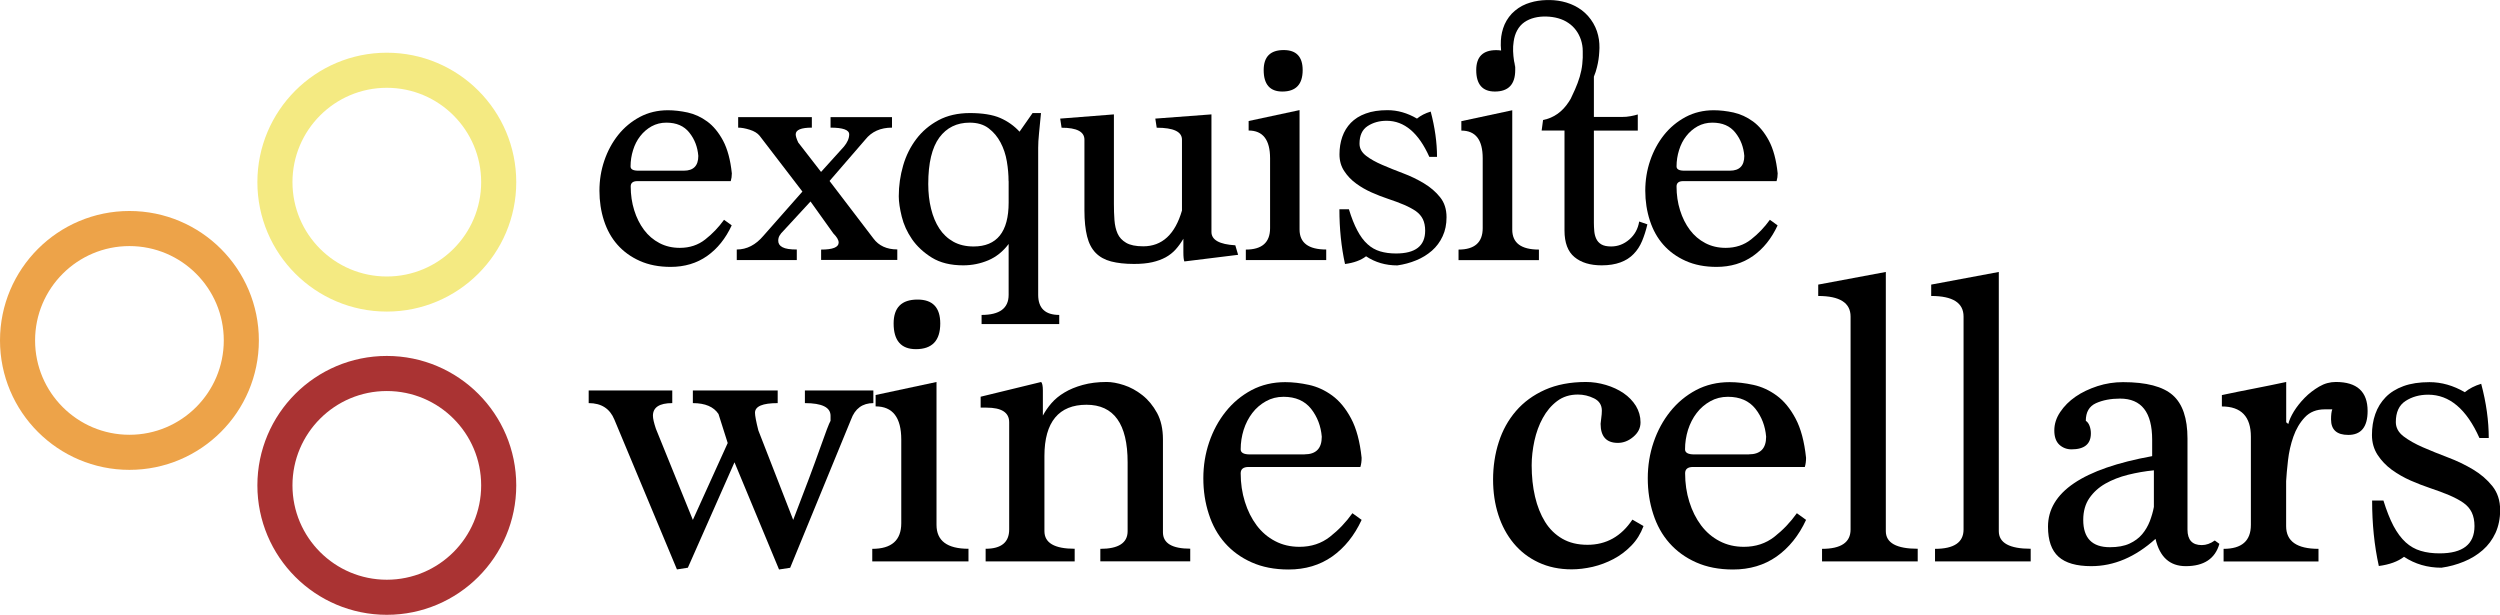 <?xml version="1.0" encoding="UTF-8"?><svg id="Layer_2" xmlns="http://www.w3.org/2000/svg" viewBox="0 0 320.63 78.85"><defs><style>.cls-1{stroke:#f4ea82;}.cls-1,.cls-2,.cls-3{fill:none;stroke-width:4.5px;}.cls-2{stroke:#eda349;}.cls-3{stroke:#a33;}</style></defs><g id="Layer_1-2"><path id="Fill-1" d="M87.71,21.89c1.23,0,1.85-.63,1.85-1.89-.09-1.14-.47-2.14-1.15-2.99-.68-.86-1.66-1.28-2.95-1.28-.69,0-1.32.16-1.89.47-.57.32-1.06.74-1.46,1.26-.41.52-.71,1.12-.92,1.8-.21.67-.32,1.37-.32,2.09,0,.36.33.54.99.54h5.85ZM93.84,28.91c-.78,1.68-1.83,2.99-3.15,3.92-1.32.93-2.88,1.4-4.68,1.4-1.5,0-2.82-.26-3.96-.77-1.14-.51-2.09-1.2-2.86-2.07-.77-.87-1.34-1.9-1.73-3.1-.39-1.2-.58-2.48-.58-3.83s.21-2.64.63-3.87c.42-1.23,1.01-2.32,1.78-3.29.77-.96,1.69-1.72,2.77-2.3,1.08-.57,2.28-.86,3.6-.86.81,0,1.66.1,2.54.29.89.2,1.72.58,2.5,1.15.78.57,1.46,1.39,2.03,2.45.57,1.07.95,2.47,1.13,4.21,0,.36-.05.69-.14.99h-11.97c-.57,0-.86.23-.86.68,0,1.08.15,2.1.45,3.06.3.96.72,1.8,1.26,2.52.54.72,1.2,1.28,1.98,1.69.78.41,1.65.61,2.61.61,1.26,0,2.35-.36,3.26-1.08.92-.72,1.72-1.56,2.41-2.52l.99.72Z"/><path id="Fill-3" d="M105.31,33.36v-1.35c1.5,0,2.25-.3,2.25-.9,0-.33-.23-.72-.68-1.17l-2.93-4.1-3.45,3.74c-.25.24-.42.46-.53.65-.11.2-.16.41-.16.65,0,.36.18.64.55.83.37.2.98.29,1.83.29v1.35h-7.7v-1.35c1.29,0,2.43-.59,3.42-1.76l5-5.67-5.49-7.16c-.27-.33-.69-.59-1.26-.77-.57-.18-1.07-.27-1.49-.27v-1.35h9.45v1.35c-1.38,0-2.07.29-2.07.86,0,.24.11.58.32,1.04l2.93,3.78,2.93-3.24c.45-.54.68-1.06.68-1.58,0-.57-.8-.86-2.39-.86v-1.35h7.88v1.35c-1.47,0-2.61.51-3.42,1.53l-4.59,5.31,5.63,7.38c.69.93,1.71,1.4,3.06,1.4v1.35h-9.77Z"/><path id="Fill-5" d="M129.35,23.24c0-.81-.07-1.66-.22-2.54-.15-.89-.42-1.7-.81-2.43-.39-.74-.9-1.34-1.53-1.82-.63-.48-1.44-.72-2.43-.72-1.65,0-2.95.64-3.89,1.91-.94,1.28-1.42,3.26-1.42,5.96,0,1.14.12,2.2.36,3.17.24.98.59,1.82,1.06,2.54.47.72,1.07,1.28,1.8,1.69.74.41,1.6.61,2.59.61,3,0,4.5-1.88,4.5-5.63v-2.75ZM125.89,41.56v-1.17c2.31,0,3.47-.85,3.47-2.57v-6.53c-.72.96-1.59,1.66-2.6,2.09-1.02.43-2.09.65-3.23.65-1.61,0-2.95-.33-4.02-.99-1.06-.66-1.91-1.45-2.54-2.36-.63-.92-1.07-1.88-1.32-2.9-.25-1.02-.38-1.89-.38-2.61,0-1.35.19-2.66.56-3.94.37-1.28.94-2.41,1.69-3.4.75-.99,1.69-1.79,2.84-2.41,1.14-.61,2.49-.92,4.05-.92s2.91.21,3.87.63c.96.42,1.79,1.01,2.48,1.76l1.67-2.39h1.08c-.09.96-.17,1.82-.25,2.57-.08.75-.11,1.38-.11,1.89v18.86c0,1.71.9,2.57,2.7,2.57v1.17h-9.95Z"/><path id="Fill-7" d="M151.9,33.54c-.09-.21-.13-.61-.13-1.21v-1.71c-.3.51-.63.97-.99,1.37-.36.4-.79.74-1.28,1.01-.5.27-1.07.48-1.73.63-.66.15-1.44.22-2.34.22-1.14,0-2.12-.11-2.93-.32-.81-.21-1.47-.58-1.98-1.1-.51-.52-.88-1.23-1.1-2.12-.22-.88-.34-1.99-.34-3.31v-9.09c0-1.02-.98-1.53-2.93-1.53l-.18-1.17,6.89-.54v11.48c0,.72.02,1.41.07,2.07.05.66.18,1.24.4,1.73.22.5.59.89,1.1,1.19.51.3,1.24.45,2.19.45,2.42,0,4.08-1.53,4.97-4.59v-9.09c0-1.02-1.08-1.53-3.24-1.53l-.18-1.17,7.2-.54v15.08c0,1.02,1.02,1.59,3.06,1.71l.36,1.22-6.89.85Z"/><path id="Fill-9" d="M164.46,11.74c-1.59,0-2.39-.92-2.39-2.75,0-1.71.85-2.57,2.57-2.57,1.62,0,2.43.86,2.43,2.57,0,1.83-.87,2.75-2.61,2.75h0ZM159.78,33.36v-1.35c2.07,0,3.11-.91,3.11-2.75v-8.96c0-2.37-.92-3.56-2.75-3.56v-1.22l6.53-1.4v15.31c0,1.71,1.14,2.57,3.42,2.57v1.35h-10.31Z"/><path id="Fill-11" d="M183.32,20.13c-1.38-3.09-3.21-4.64-5.49-4.64-.93,0-1.74.23-2.43.68-.69.45-1.04,1.2-1.04,2.26,0,.6.28,1.11.83,1.54s1.24.81,2.07,1.17c.83.36,1.72.72,2.68,1.08.96.36,1.85.79,2.68,1.29.83.5,1.52,1.09,2.07,1.78.56.69.83,1.55.83,2.57,0,.9-.16,1.72-.5,2.44-.33.72-.79,1.34-1.37,1.85-.59.51-1.26.93-2.03,1.24-.77.32-1.57.53-2.41.65-1.5,0-2.84-.39-4.01-1.17-.66.51-1.56.84-2.7.99-.48-2.19-.72-4.53-.72-7.02h1.22c.33,1.08.69,1.99,1.08,2.72.39.74.82,1.32,1.31,1.76.48.44,1.02.74,1.62.92.6.18,1.28.27,2.03.27,2.49,0,3.74-.97,3.74-2.93,0-.57-.1-1.06-.29-1.46-.2-.41-.5-.75-.9-1.04-.41-.28-.91-.55-1.51-.81-.6-.25-1.3-.52-2.12-.79-.63-.21-1.31-.47-2.03-.79-.72-.32-1.39-.7-2-1.15-.62-.45-1.13-.98-1.53-1.6-.41-.61-.61-1.33-.61-2.14s.12-1.56.36-2.25c.24-.69.61-1.29,1.1-1.8.5-.51,1.13-.91,1.91-1.19.78-.29,1.71-.43,2.79-.43,1.29,0,2.55.36,3.78,1.08.48-.39,1.06-.69,1.76-.9.54,2.04.81,3.98.81,5.81h-.99Z"/><path id="Fill-13" d="M194.19,7.84c.04.27.1.54.15.81-.02-.3-.07-.57-.15-.81M193.95,29.45v-15.31l-6.53,1.4v1.21c1.83,0,2.74,1.18,2.74,3.55v8.96c0,1.83-1.04,2.75-3.1,2.75v1.35h10.31v-1.35c-2.28,0-3.42-.85-3.42-2.56"/><path id="Fill-15" d="M211.28,28.77c-.18.78-.41,1.49-.68,2.14-.27.65-.63,1.2-1.08,1.66-.45.47-1.01.83-1.69,1.08-.68.25-1.48.38-2.41.38-1.47,0-2.64-.35-3.49-1.06-.85-.7-1.28-1.84-1.28-3.4v-12.83h-2.93l.18-1.35c1.38-.27,2.49-1.06,3.33-2.37.08-.12.15-.24.22-.36.19-.4.37-.79.55-1.19.48-1.09.82-2.16.93-3.25.06-.54.08-1.09.06-1.65,0-.29-.02-.52-.06-.76-.04-.24-.1-.48-.17-.7-.3-.9-.85-1.66-1.62-2.17-.76-.53-1.77-.79-2.82-.82-1.05-.03-2.06.2-2.82.73-.76.53-1.23,1.42-1.37,2.48-.13.79-.08,1.64.05,2.5.04.27.1.54.15.81,0,0,0,.01,0,.02,0,.11,0,.21,0,.33,0,1.83-.87,2.75-2.61,2.75-1.59,0-2.39-.92-2.39-2.75,0-1.71.86-2.56,2.57-2.56.22,0,.43.02.62.05-.04-.42-.06-.86-.03-1.3.04-.68.19-1.38.48-2.05.3-.66.75-1.29,1.33-1.76.57-.48,1.24-.83,1.93-1.03.68-.21,1.38-.31,2.06-.33,1.35-.05,2.81.2,4.1.98,1.28.76,2.24,2.1,2.57,3.54.09.36.14.72.16,1.08.03.36.01.73-.01,1.04-.03.65-.13,1.31-.29,1.95-.1.42-.23.83-.4,1.23v5.17h3.56c.42,0,.8-.03,1.15-.1.34-.06.66-.14.92-.22v2.07h-5.63v11.84c0,.36.02.71.05,1.06.03.34.11.67.25.97.14.3.35.54.65.72.3.18.72.27,1.26.27.87,0,1.65-.3,2.34-.9.69-.6,1.11-1.37,1.26-2.3l1.04.36Z"/><path id="Fill-17" d="M221.86,21.89c1.23,0,1.85-.63,1.85-1.89-.09-1.14-.47-2.14-1.15-2.99-.68-.86-1.66-1.28-2.95-1.28-.69,0-1.32.16-1.89.47-.57.32-1.06.74-1.46,1.26-.41.52-.71,1.12-.92,1.8-.21.67-.32,1.37-.32,2.09,0,.36.33.54.99.54h5.85ZM227.98,28.91c-.78,1.68-1.83,2.99-3.15,3.92-1.32.93-2.88,1.4-4.68,1.4-1.5,0-2.82-.26-3.96-.77-1.14-.51-2.09-1.2-2.86-2.07-.77-.87-1.34-1.9-1.73-3.1-.39-1.2-.59-2.48-.59-3.83s.21-2.64.63-3.87c.42-1.23,1.01-2.32,1.78-3.29.77-.96,1.69-1.72,2.77-2.3,1.08-.57,2.28-.86,3.6-.86.81,0,1.66.1,2.54.29.88.2,1.72.58,2.5,1.15.78.57,1.46,1.39,2.03,2.45.57,1.07.95,2.47,1.13,4.21,0,.36-.05.69-.14.99h-11.97c-.57,0-.86.23-.86.68,0,1.08.15,2.1.45,3.06.3.96.72,1.8,1.26,2.52.54.72,1.2,1.28,1.98,1.69.78.41,1.65.61,2.61.61,1.26,0,2.35-.36,3.26-1.08.92-.72,1.72-1.56,2.41-2.52l.99.72Z"/><path id="Fill-19" d="M99.91,73.03l-5.71-13.74-5.98,13.52-1.4.22-8.03-19.23c-.58-1.4-1.67-2.1-3.29-2.1v-1.62h10.72v1.62c-1.65,0-2.48.54-2.48,1.62,0,.36.13.92.38,1.67l4.74,11.69,4.47-9.86-1.18-3.72c-.61-.93-1.71-1.4-3.29-1.4v-1.62h10.88v1.62c-1.94,0-2.91.41-2.91,1.24,0,.36.14,1.11.43,2.26l4.47,11.48c1.54-3.99,2.68-7.03,3.42-9.13.74-2.1,1.19-3.29,1.37-3.58v-.65c0-1.08-1.1-1.62-3.29-1.62v-1.62h8.78v1.62c-1.4,0-2.35.7-2.86,2.1l-7.81,19.02-1.45.22Z"/><path id="Fill-21" d="M117.47,44.78c-1.9,0-2.86-1.1-2.86-3.29,0-2.05,1.02-3.07,3.07-3.07,1.94,0,2.91,1.02,2.91,3.07,0,2.19-1.04,3.29-3.12,3.29h0ZM111.87,72.01v-1.62c2.48,0,3.72-1.1,3.72-3.29v-10.72c0-2.84-1.1-4.26-3.29-4.26v-1.46l7.81-1.67v18.32c0,2.05,1.37,3.07,4.1,3.07v1.62h-12.34Z"/><path id="Fill-23" d="M141.12,72.01v-1.62c2.33,0,3.5-.76,3.5-2.26v-8.84c0-4.92-1.76-7.38-5.28-7.38s-5.39,2.19-5.39,6.57v9.64c0,1.51,1.29,2.26,3.88,2.26v1.62h-11.42v-1.62c2.01,0,3.02-.83,3.02-2.48v-13.74c0-1.26-.97-1.88-2.91-1.88h-.75v-1.4l7.76-1.89c.14.14.22.5.22,1.08v3.23c.29-.54.65-1.07,1.1-1.59.45-.52,1.01-.98,1.67-1.37.66-.4,1.44-.72,2.34-.97.9-.25,1.92-.38,3.07-.38.65,0,1.38.13,2.21.4.83.27,1.62.7,2.37,1.29.75.59,1.38,1.36,1.89,2.29.5.93.75,2.06.75,3.39v11.91c0,1.4,1.17,2.1,3.5,2.1v1.62h-11.53Z"/><path id="Fill-25" d="M167.31,58.27c1.47,0,2.21-.75,2.21-2.26-.11-1.36-.57-2.56-1.37-3.58-.81-1.02-1.99-1.54-3.53-1.54-.83,0-1.58.19-2.26.57-.68.38-1.27.88-1.75,1.51-.48.63-.85,1.35-1.11,2.16-.25.81-.38,1.64-.38,2.5,0,.43.39.65,1.18.65h7ZM174.63,66.68c-.93,2.01-2.19,3.57-3.77,4.69-1.58,1.11-3.45,1.67-5.6,1.67-1.8,0-3.38-.31-4.74-.92-1.37-.61-2.5-1.44-3.42-2.48-.92-1.04-1.61-2.28-2.07-3.72-.47-1.44-.7-2.96-.7-4.58s.25-3.16.75-4.63c.5-1.47,1.21-2.78,2.13-3.93.92-1.15,2.02-2.06,3.31-2.75,1.29-.68,2.73-1.02,4.31-1.02.97,0,1.98.12,3.04.35,1.06.23,2.06.69,2.99,1.37.93.68,1.74,1.66,2.42,2.94.68,1.27,1.13,2.95,1.35,5.04,0,.43-.05.83-.16,1.18h-14.33c-.68,0-1.02.27-1.02.81,0,1.29.18,2.51.54,3.66.36,1.15.86,2.15,1.51,3.02.65.86,1.44,1.54,2.37,2.02.93.49,1.97.73,3.12.73,1.51,0,2.81-.43,3.91-1.29,1.1-.86,2.06-1.87,2.88-3.02l1.19.86Z"/><path id="Fill-27" d="M210.78,67.48c-.36.97-.88,1.81-1.56,2.5-.68.7-1.45,1.28-2.29,1.72s-1.73.78-2.67,1c-.93.21-1.83.32-2.69.32-1.58,0-3-.3-4.26-.89-1.26-.59-2.32-1.41-3.18-2.45-.86-1.04-1.52-2.26-1.97-3.66-.45-1.4-.67-2.91-.67-4.53s.24-3.29.73-4.79c.48-1.51,1.22-2.84,2.21-3.99.99-1.15,2.23-2.05,3.72-2.72,1.49-.66,3.24-1,5.25-1,.86,0,1.72.13,2.56.38.84.25,1.6.6,2.26,1.05.66.45,1.19,1,1.59,1.64.39.65.59,1.35.59,2.1s-.31,1.34-.92,1.86c-.61.52-1.27.78-1.99.78-1.47,0-2.21-.82-2.21-2.45,0-.11.03-.34.08-.7.05-.36.08-.69.08-.98,0-.72-.33-1.25-1-1.58-.66-.33-1.36-.49-2.07-.49-1.04,0-1.93.28-2.67.84-.74.56-1.35,1.28-1.83,2.16-.49.88-.84,1.86-1.08,2.94-.23,1.08-.35,2.13-.35,3.13,0,1.44.14,2.78.43,4.02.29,1.24.72,2.32,1.29,3.24.57.92,1.31,1.64,2.21,2.16.9.52,1.97.78,3.23.78,2.41,0,4.33-1.08,5.76-3.23l1.4.81Z"/><path id="Fill-29" d="M224.3,58.27c1.47,0,2.21-.75,2.21-2.26-.11-1.36-.57-2.56-1.37-3.58-.81-1.02-1.99-1.54-3.53-1.54-.83,0-1.58.19-2.26.57-.68.38-1.27.88-1.75,1.51-.48.63-.85,1.35-1.11,2.16-.25.81-.38,1.64-.38,2.5,0,.43.39.65,1.18.65h7ZM231.63,66.68c-.93,2.01-2.19,3.57-3.77,4.69-1.58,1.11-3.45,1.67-5.6,1.67-1.8,0-3.38-.31-4.74-.92-1.37-.61-2.5-1.44-3.42-2.48-.92-1.04-1.61-2.28-2.07-3.72-.47-1.44-.7-2.96-.7-4.58s.25-3.16.75-4.63c.5-1.47,1.21-2.78,2.13-3.93.92-1.15,2.02-2.06,3.31-2.75,1.29-.68,2.73-1.02,4.31-1.02.97,0,1.98.12,3.04.35,1.06.23,2.06.69,2.99,1.37.93.68,1.74,1.66,2.42,2.94.68,1.27,1.13,2.95,1.35,5.04,0,.43-.05.83-.16,1.18h-14.33c-.68,0-1.02.27-1.02.81,0,1.29.18,2.51.54,3.66.36,1.15.86,2.15,1.51,3.02.65.86,1.44,1.54,2.37,2.02.93.49,1.97.73,3.12.73,1.51,0,2.81-.43,3.91-1.29,1.1-.86,2.06-1.87,2.88-3.02l1.19.86Z"/><path id="Fill-31" d="M233.68,72.01v-1.62c2.44,0,3.66-.83,3.66-2.48v-27.31c0-1.76-1.38-2.64-4.15-2.64v-1.46l8.67-1.62v33.24c0,1.51,1.37,2.26,4.09,2.26v1.62h-12.28Z"/><path id="Fill-33" d="M248.17,72.01v-1.62c2.44,0,3.66-.83,3.66-2.48v-27.31c0-1.76-1.38-2.64-4.15-2.64v-1.46l8.67-1.62v33.24c0,1.51,1.37,2.26,4.09,2.26v1.62h-12.28Z"/><path id="Fill-35" d="M276.24,60.32c-1.12.11-2.22.3-3.31.57-1.08.27-2.05.65-2.9,1.13-.85.48-1.54,1.11-2.06,1.86-.52.75-.79,1.69-.79,2.8,0,2.33,1.14,3.5,3.41,3.5,1.01,0,1.85-.15,2.52-.46.67-.31,1.21-.71,1.63-1.21.42-.5.74-1.06.98-1.67.23-.61.41-1.22.52-1.83v-4.69ZM284.64,69.75c-.54,1.9-1.98,2.86-4.31,2.86-2.05,0-3.34-1.17-3.88-3.5-2.59,2.33-5.33,3.5-8.24,3.5-1.9,0-3.3-.4-4.2-1.21-.9-.81-1.35-2.09-1.35-3.85,0-4.42,4.45-7.43,13.36-9.05v-2.1c0-3.52-1.37-5.28-4.12-5.28-1.19,0-2.22.2-3.09.59-.87.4-1.3,1.15-1.3,2.26.22.14.38.37.49.67.11.31.16.62.16.94,0,1.37-.83,2.05-2.48,2.05-.61,0-1.13-.2-1.56-.59-.43-.4-.65-1.01-.65-1.83s.25-1.62.76-2.37c.5-.75,1.16-1.41,1.97-1.97.81-.56,1.75-1,2.81-1.35,1.06-.34,2.15-.51,3.27-.51,2.99,0,5.12.56,6.38,1.67,1.26,1.11,1.89,2.96,1.89,5.55v11.69c0,1.33.61,1.99,1.83,1.99.57,0,1.13-.2,1.67-.59l.59.43Z"/><path id="Fill-37" d="M285.18,72.01v-1.62c2.33,0,3.5-1.02,3.5-3.07v-11.31c0-2.58-1.24-3.88-3.72-3.88v-1.46c1.37-.29,2.74-.57,4.14-.84,1.39-.27,2.76-.55,4.11-.84v5.17l.27.22c.11-.47.35-1.01.72-1.62.38-.61.84-1.19,1.39-1.75.55-.56,1.17-1.03,1.85-1.43.68-.4,1.39-.59,2.14-.59,2.71,0,4.07,1.24,4.07,3.72,0,2.05-.83,3.07-2.48,3.07-1.47,0-2.21-.66-2.21-1.99,0-.57.05-1.01.16-1.29h-.96c-1.07,0-1.92.34-2.56,1.02-.64.68-1.13,1.51-1.47,2.48-.34.97-.57,1.99-.69,3.04-.12,1.06-.2,1.95-.24,2.67v5.77c0,1.94,1.38,2.91,4.15,2.91v1.62h-12.18Z"/><path id="Fill-39" d="M317.99,56.17c-1.65-3.7-3.84-5.55-6.57-5.55-1.11,0-2.08.27-2.91.81-.83.54-1.24,1.44-1.24,2.7,0,.72.33,1.33,1,1.84.66.5,1.49.97,2.48,1.4.99.43,2.05.86,3.21,1.3,1.15.43,2.22.95,3.21,1.54.99.59,1.81,1.3,2.48,2.13.66.83,1,1.85,1,3.08,0,1.08-.2,2.05-.59,2.92-.4.86-.94,1.6-1.64,2.21-.7.61-1.51,1.11-2.42,1.48-.92.38-1.88.64-2.88.78-1.8,0-3.39-.47-4.8-1.4-.79.61-1.87,1-3.23,1.18-.58-2.62-.86-5.42-.86-8.4h1.45c.4,1.29.83,2.38,1.29,3.26.47.88.99,1.58,1.56,2.1.57.52,1.22.89,1.94,1.1.72.22,1.53.32,2.42.32,2.98,0,4.47-1.17,4.47-3.5,0-.68-.12-1.27-.35-1.75-.23-.48-.59-.9-1.08-1.24-.49-.34-1.09-.66-1.81-.97-.72-.3-1.56-.62-2.53-.94-.75-.25-1.56-.57-2.42-.94-.86-.38-1.66-.84-2.4-1.37-.74-.54-1.35-1.18-1.83-1.91-.48-.74-.73-1.59-.73-2.56s.14-1.87.43-2.69c.29-.83.73-1.54,1.32-2.15.59-.61,1.36-1.09,2.29-1.43.93-.34,2.05-.51,3.34-.51,1.54,0,3.05.43,4.53,1.29.57-.47,1.27-.83,2.1-1.08.65,2.44.97,4.76.97,6.95h-1.19Z"/><path id="Stroke-43" class="cls-3" d="M49.61,47.9c7.93,0,14.35,6.43,14.35,14.35s-6.43,14.35-14.35,14.35-14.35-6.43-14.35-14.35,6.43-14.35,14.35-14.35Z"/><path id="Stroke-47" class="cls-1" d="M49.61,9.01c7.93,0,14.35,6.43,14.35,14.35s-6.43,14.35-14.35,14.35-14.35-6.43-14.35-14.35,6.43-14.35,14.35-14.35Z"/><path id="Stroke-51" class="cls-2" d="M16.6,29.31c7.93,0,14.35,6.43,14.35,14.35s-6.43,14.35-14.35,14.35-14.35-6.43-14.35-14.35,6.43-14.35,14.35-14.35Z"/></g></svg>